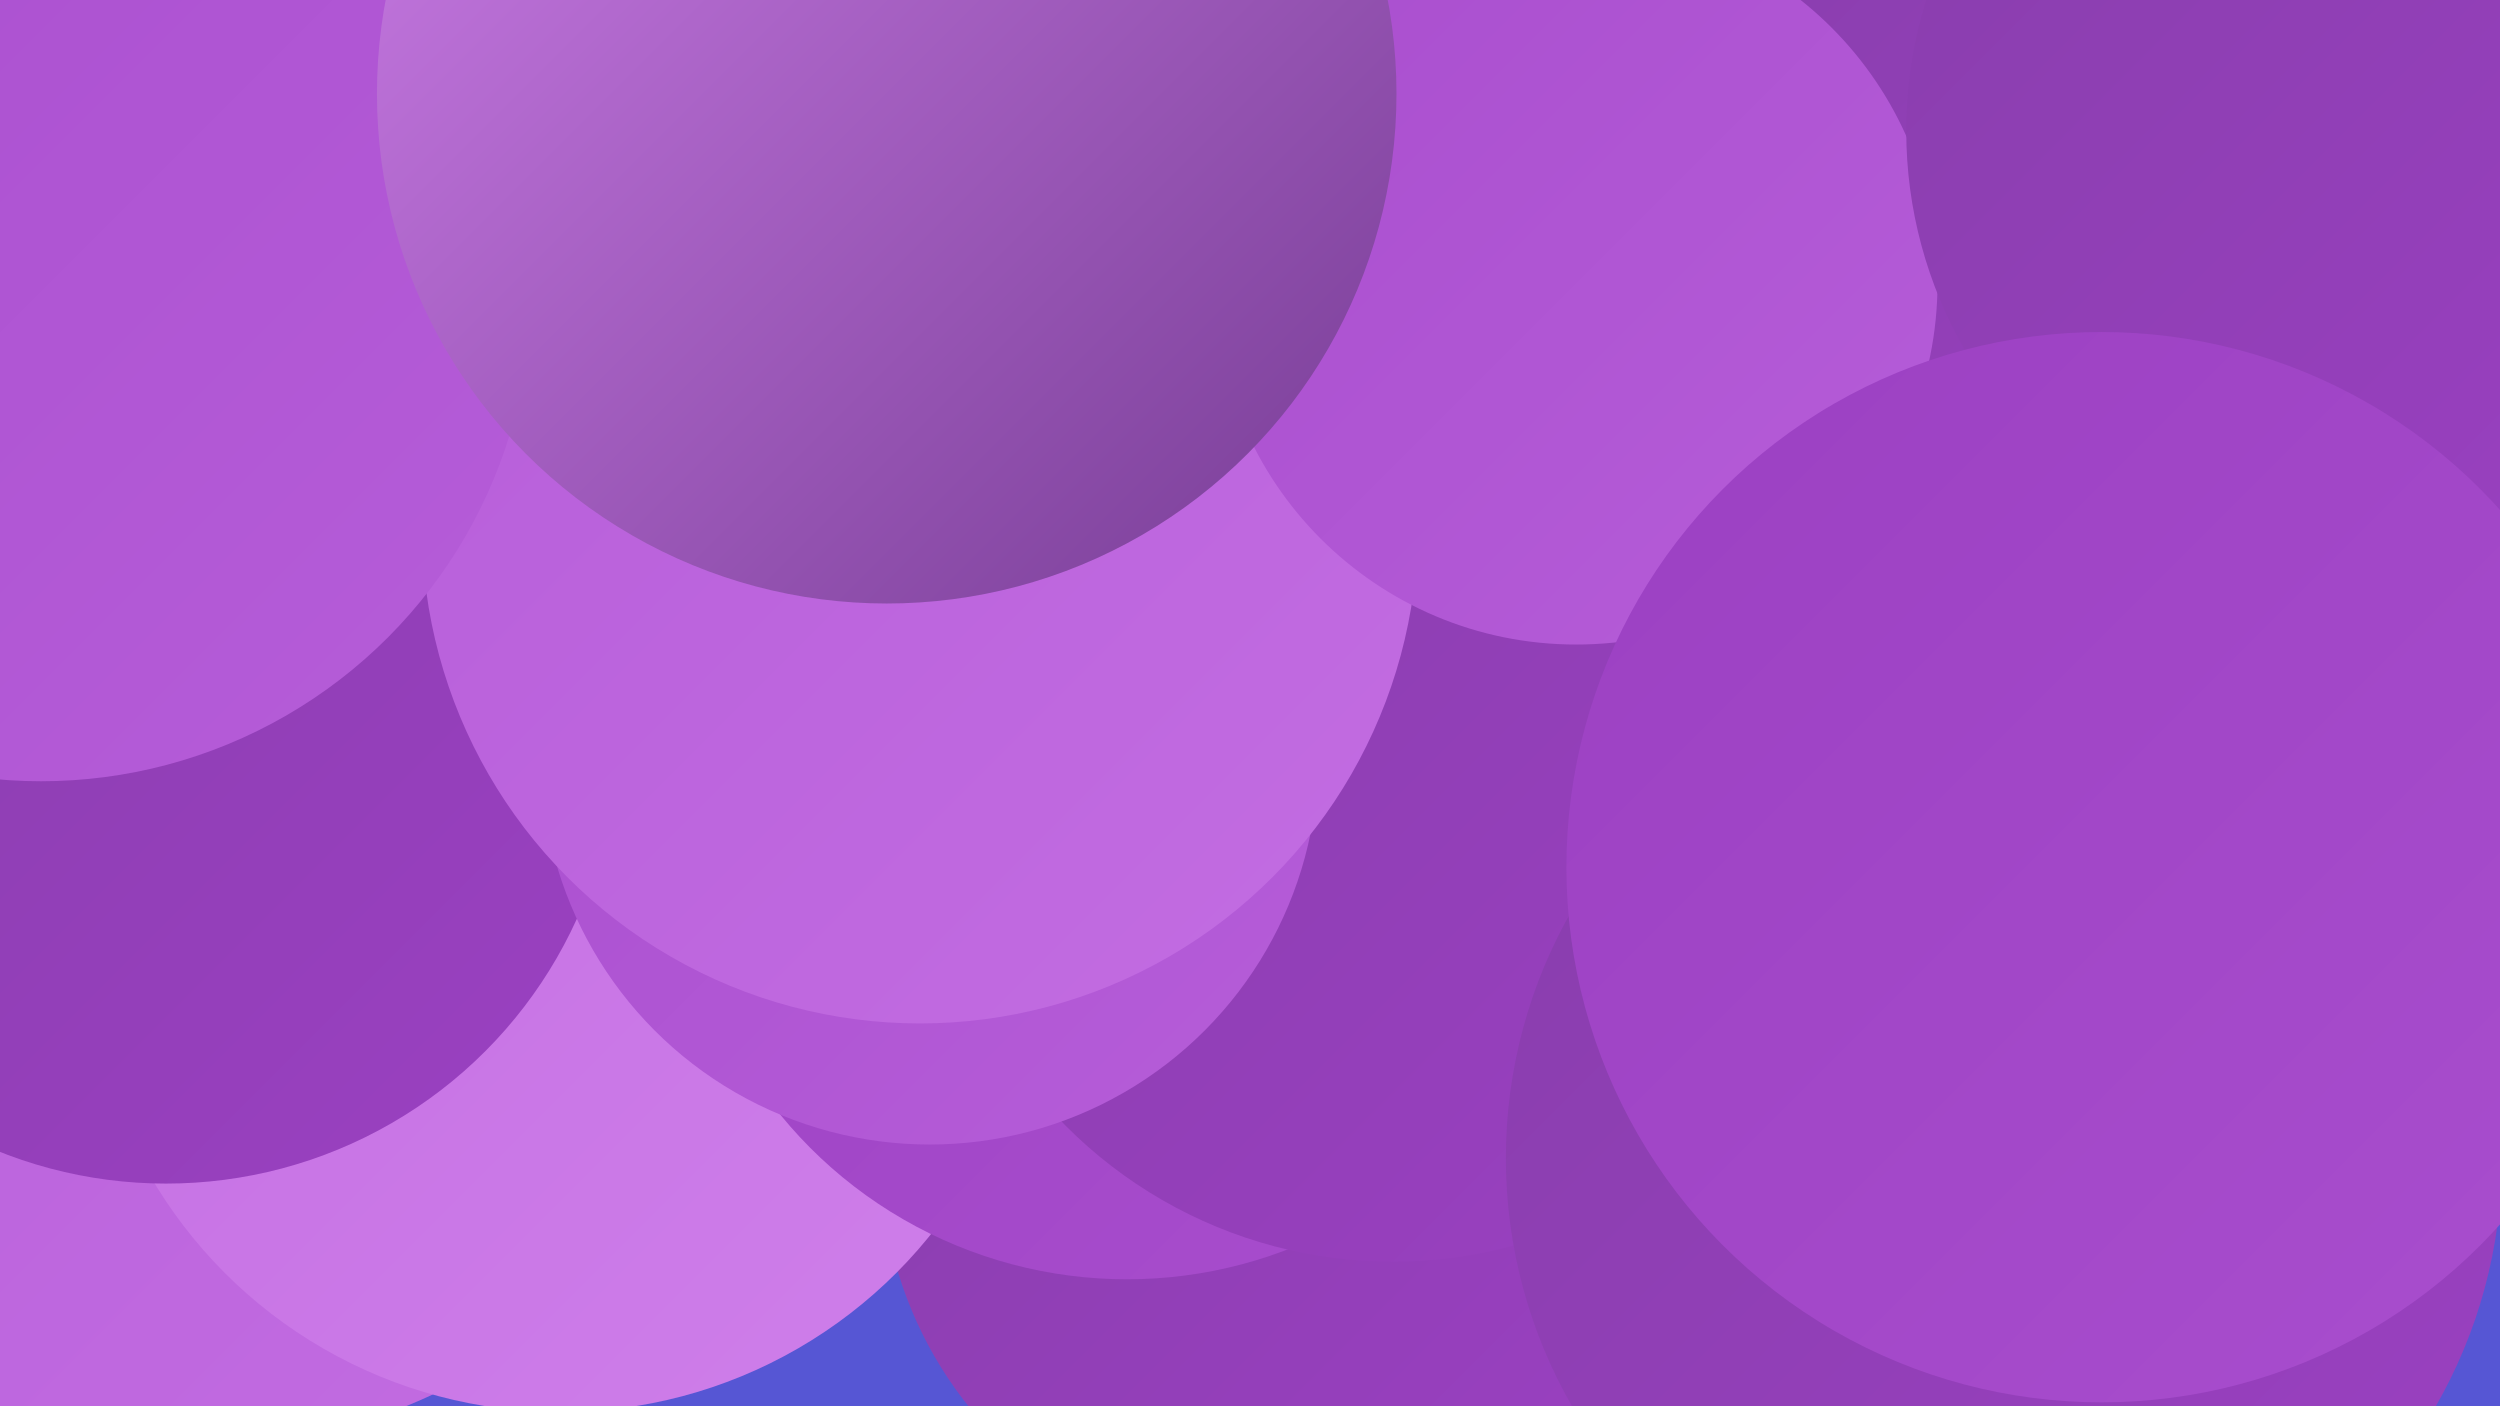 <?xml version="1.0" encoding="UTF-8"?><svg width="1280" height="720" xmlns="http://www.w3.org/2000/svg"><defs><linearGradient id="grad0" x1="0%" y1="0%" x2="100%" y2="100%"><stop offset="0%" style="stop-color:#763c94;stop-opacity:1" /><stop offset="100%" style="stop-color:#883eac;stop-opacity:1" /></linearGradient><linearGradient id="grad1" x1="0%" y1="0%" x2="100%" y2="100%"><stop offset="0%" style="stop-color:#883eac;stop-opacity:1" /><stop offset="100%" style="stop-color:#9b40c2;stop-opacity:1" /></linearGradient><linearGradient id="grad2" x1="0%" y1="0%" x2="100%" y2="100%"><stop offset="0%" style="stop-color:#9b40c2;stop-opacity:1" /><stop offset="100%" style="stop-color:#a94ece;stop-opacity:1" /></linearGradient><linearGradient id="grad3" x1="0%" y1="0%" x2="100%" y2="100%"><stop offset="0%" style="stop-color:#a94ece;stop-opacity:1" /><stop offset="100%" style="stop-color:#b65dd9;stop-opacity:1" /></linearGradient><linearGradient id="grad4" x1="0%" y1="0%" x2="100%" y2="100%"><stop offset="0%" style="stop-color:#b65dd9;stop-opacity:1" /><stop offset="100%" style="stop-color:#c36de2;stop-opacity:1" /></linearGradient><linearGradient id="grad5" x1="0%" y1="0%" x2="100%" y2="100%"><stop offset="0%" style="stop-color:#c36de2;stop-opacity:1" /><stop offset="100%" style="stop-color:#cf7fea;stop-opacity:1" /></linearGradient><linearGradient id="grad6" x1="0%" y1="0%" x2="100%" y2="100%"><stop offset="0%" style="stop-color:#cf7fea;stop-opacity:1" /><stop offset="100%" style="stop-color:#763c94;stop-opacity:1" /></linearGradient></defs><rect width="1280" height="720" fill="#5656d4" /><circle cx="61" cy="200" r="279" fill="url(#grad1)" /><circle cx="656" cy="592" r="205" fill="url(#grad1)" /><circle cx="100" cy="454" r="287" fill="url(#grad4)" /><circle cx="1113" cy="179" r="282" fill="url(#grad0)" /><circle cx="287" cy="480" r="243" fill="url(#grad5)" /><circle cx="138" cy="293" r="198" fill="url(#grad4)" /><circle cx="1279" cy="134" r="213" fill="url(#grad5)" /><circle cx="438" cy="284" r="222" fill="url(#grad1)" /><circle cx="577" cy="426" r="229" fill="url(#grad2)" /><circle cx="713" cy="410" r="236" fill="url(#grad1)" /><circle cx="1047" cy="112" r="208" fill="url(#grad1)" /><circle cx="85" cy="375" r="231" fill="url(#grad1)" /><circle cx="476" cy="387" r="199" fill="url(#grad3)" /><circle cx="471" cy="269" r="255" fill="url(#grad4)" /><circle cx="21" cy="149" r="251" fill="url(#grad3)" /><circle cx="1026" cy="593" r="255" fill="url(#grad1)" /><circle cx="807" cy="145" r="185" fill="url(#grad3)" /><circle cx="1201" cy="67" r="225" fill="url(#grad1)" /><circle cx="454" cy="48" r="261" fill="url(#grad6)" /><circle cx="1076" cy="444" r="274" fill="url(#grad2)" /></svg>